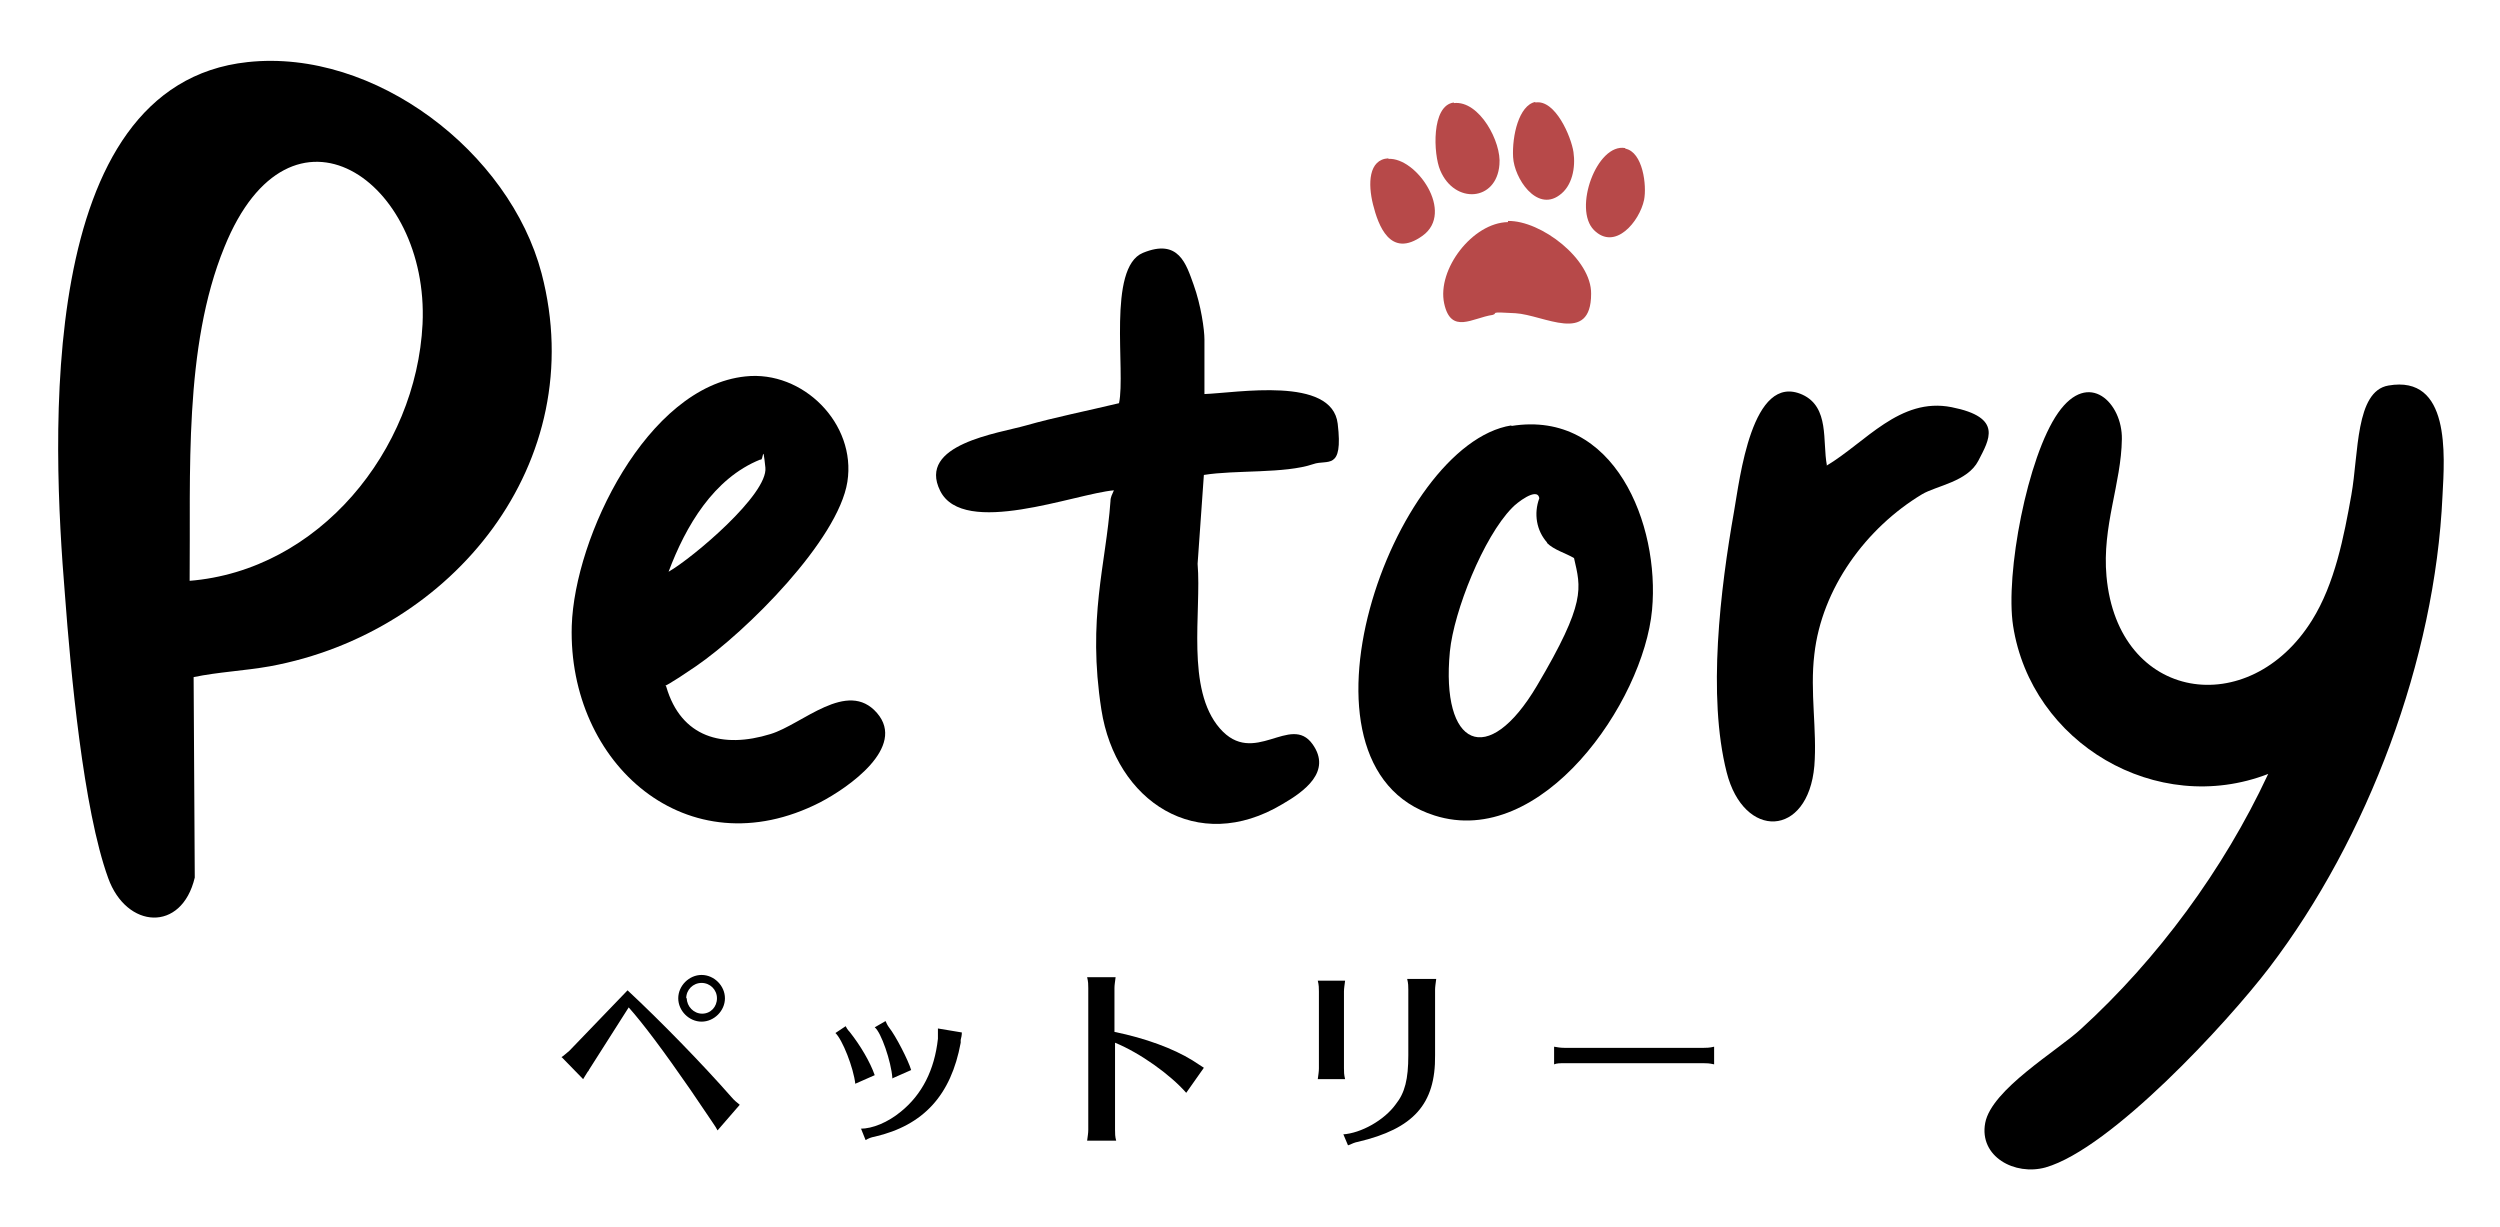 <?xml version="1.0" encoding="UTF-8"?> <svg xmlns="http://www.w3.org/2000/svg" id="_レイヤー_1" data-name="レイヤー_1" version="1.1" viewBox="0 0 439 215.5"><defs><style> .st0 { fill: #b74949; } </style></defs><g><path d="M43.5,10.9c22.3-2.4,46,15.8,51.6,37.1,8.7,33.2-15.6,63.1-47.7,69-4.5.8-9.1,1-13.4,1.9l.2,35.2c-2.3,9.7-12,9-15.2.1-4.4-12.1-6.6-36.4-7.6-49.8C9.2,77.5,6,14.9,43.5,10.9ZM33.2,102c22.8-1.8,39.9-22.9,41-45.1,1.2-25.2-23.2-42.2-34.8-13.5-7.2,17.6-5.9,39.9-6.1,58.6Z"></path><path d="M398.3,135.9c-19.6,7.6-41.6-5.4-44.8-26-1.4-9.1,2.5-29.7,7.9-37.4s11.3-1.7,11.2,4.6c-.1,7.8-3.5,15.3-2.7,24.1,2,22.1,25.1,25.4,36.1,7.7,4-6.4,5.6-14.7,6.9-22s.7-18.2,6.5-19.2c10.9-1.9,9.9,12.1,9.5,19.4-1.3,28.7-13.1,60.1-30.4,82.8-7.4,9.7-27.8,31.8-39.3,35.1-5.4,1.5-11.7-1.9-10.6-7.8s12.7-12.7,16.8-16.5c13.5-12.3,25.1-28.1,32.8-44.6Z"></path><path d="M211.4,69.2c5.8-.2,22.5-3.2,23.5,5.2s-1.8,6.2-4.3,7.1c-5,1.7-13.7,1-19.2,1.9l-1.1,15.6c.7,8.5-2.1,22,3.9,28.9s12.4-2.7,16.3,2.8c3.4,4.8-1.5,8.3-5.3,10.5-15,9-29.3-.5-31.8-16.6s.8-25.4,1.6-36.6c0-.7.3-1.2.6-1.9-6.8.6-26.4,8.3-30.5.1s10.2-10.1,15.1-11.5,10.9-2.6,16.3-3.9c1.2-5.6-2.1-23.8,4.2-26.4s7.6,2,8.9,5.6,1.9,7.9,1.9,9.6v9.6Z"></path><path d="M130.9,66.1c10.1-1.1,19.5,8.3,17.9,18.5s-17.7,26.3-26.6,32.4-5.4,2.6-5.2,3.6c2.6,8.9,9.9,10.9,18.3,8.3,5.6-1.7,13.5-9.7,18.7-3.7s-5,13.1-10,15.7c-23.3,11.9-44.3-6.8-43.6-31,.5-15.6,13.2-42,30.5-43.8ZM117.4,100.4c4.2-2.4,17.5-13.6,17-18.3s-.3-1-.9-1.4c-8.2,3.3-13.1,11.7-16.1,19.7Z"></path><path d="M265.4,74.8c18.1-2.9,26.1,17.3,24.7,32.3-1.5,16.2-19.4,42.1-38.2,36.1-27.5-8.7-7.3-65.2,13.5-68.5ZM271.7,95.3c-1.9-2.1-2.4-5.1-1.4-7.8-.3-2.1-4.1.9-4.8,1.7-5,5.1-10.2,18.1-10.9,25.2-1.6,16.7,6.6,20.7,15.3,6s7.7-17.1,6.5-22.4c-1.5-.9-3.5-1.4-4.8-2.7Z"></path><path d="M320.7,81.8c6.9-4.1,12.9-12.1,22-10.3s6.6,5.7,4.7,9.4-7.4,4.4-9.9,5.9c-9.8,5.9-17.6,16.5-18.9,28.1-.8,6.6.5,13.3,0,19.6-1.1,12.6-12.4,13-15.4,1.1-3.4-13.4-1.1-32.2,1.3-45.8,1-5.6,3.1-24.5,12-20.5,4.8,2.2,3.5,8.2,4.3,12.4Z"></path></g><g><path class="st0" d="M264.8,38.8c5.8-.1,14.7,6.7,14.6,12.8,0,9-8.3,3.7-13.3,3.4s-2.9,0-4,.3c-3.5.5-7.3,3.5-8.5-2-1.3-6,5-14.2,11.2-14.3Z"></path><path class="st0" d="M255.3,18.1c4.5-.5,8.4,6.9,8,10.8-.5,6.5-7.9,7-10.4,1-1.2-2.8-1.6-11.4,2.4-11.9Z"></path><path class="st0" d="M269.6,18c3.5-.6,6.3,6,6.7,8.7s-.2,6-2.5,7.6c-4,2.9-7.9-3-8.1-6.7s1-9.1,3.9-9.7Z"></path><path class="st0" d="M285.4,26.1c3.1.6,3.8,6.5,3.3,9-.8,3.8-5.1,9-8.8,5.3s.5-15.3,5.5-14.4Z"></path><path class="st0" d="M243.8,27.9c4.9-.3,11.7,9.4,6,13.5s-7.8-1.9-8.7-5.5-.8-7.9,2.7-8.1Z"></path></g><g><path d="M98.5,185.7c.5-.3,1-.8,1.5-1.2l10.2-10.6c5.8,5.4,13.2,13,18.2,18.7.5.6,1,1,1.5,1.4l-3.9,4.5c-.4-.8-.7-1.1-4.8-7.2-4.7-6.8-8.3-11.6-10.8-14.4l-7,11c0,.1-.1.2-.2.3-.4.6-.6,1-.8,1.3l-3.8-3.9ZM127.3,175.3c0,2.2-1.9,4.1-4.1,4.1s-4.1-1.9-4.1-4.1,1.9-4.1,4.1-4.1,4.1,1.9,4.1,4.1ZM120.6,175.3c0,1.4,1.2,2.7,2.7,2.7s2.6-1.2,2.6-2.7-1.2-2.7-2.7-2.7-2.7,1.2-2.7,2.7Z"></path><path d="M150.2,190.4c-.3-2.9-2.3-7.9-3.5-9l1.8-1.2c.1.2.3.6.7,1,1.9,2.4,3.6,5.3,4.4,7.6l-3.4,1.5ZM151.1,198.2c2.1,0,4.8-1.1,7.1-3,3.7-3,5.9-7.3,6.5-12.8,0-.6,0-1,0-1.8l4.2.7h0c0,.5-.1.9-.2,1.3,0,.1,0,.3,0,.5-1.7,9.2-6.5,14.5-15.1,16.5-.6.1-1.1.3-1.6.6l-.8-2ZM156.7,189.3c-.2-2.9-2-8.1-3.1-8.9l1.9-1.1c.2.4.3.7.6,1.1,1.2,1.5,3.4,5.8,3.9,7.5l-3.4,1.5Z"></path><path d="M190.9,200.3c.1-.8.2-1.3.2-1.9v-24.9c0-.6,0-1.1-.2-1.9h5c-.1.8-.2,1.4-.2,1.9v7.7c5.4,1.1,10.3,2.9,13.7,5,1.4.9,1.7,1.1,2,1.3l-3.1,4.4c-2.8-3.2-8.1-7-12.5-8.8v15.3c0,.6,0,1.2.2,1.9h-5Z"></path><path d="M231.4,189.5c.1-.8.2-1.3.2-1.9v-13.5c0-.6,0-1.1-.2-1.9h4.8c-.1.8-.2,1.4-.2,1.9v13.5c0,.6,0,1.1.2,1.9h-4.8ZM235.8,199.2c3.2-.2,7.3-2.5,9.3-5.3,1.6-2,2.2-4.4,2.2-8.6v-11.5c0-.6,0-1.1-.2-1.9h5.1c-.1.8-.2,1.4-.2,1.9v11.5c.1,8.6-3.8,12.9-13.5,15.2-.6.1-1,.3-1.7.6h-.1s-.8-1.9-.8-1.9Z"></path><path d="M301,186.9c-.9-.2-1.3-.2-1.8-.2h-24.5c-.8,0-1.3,0-1.8.2v-3.1c.6.1,1.1.2,1.8.2h24.5c.4,0,1,0,1.8-.2v3.1Z"></path></g></svg> 
